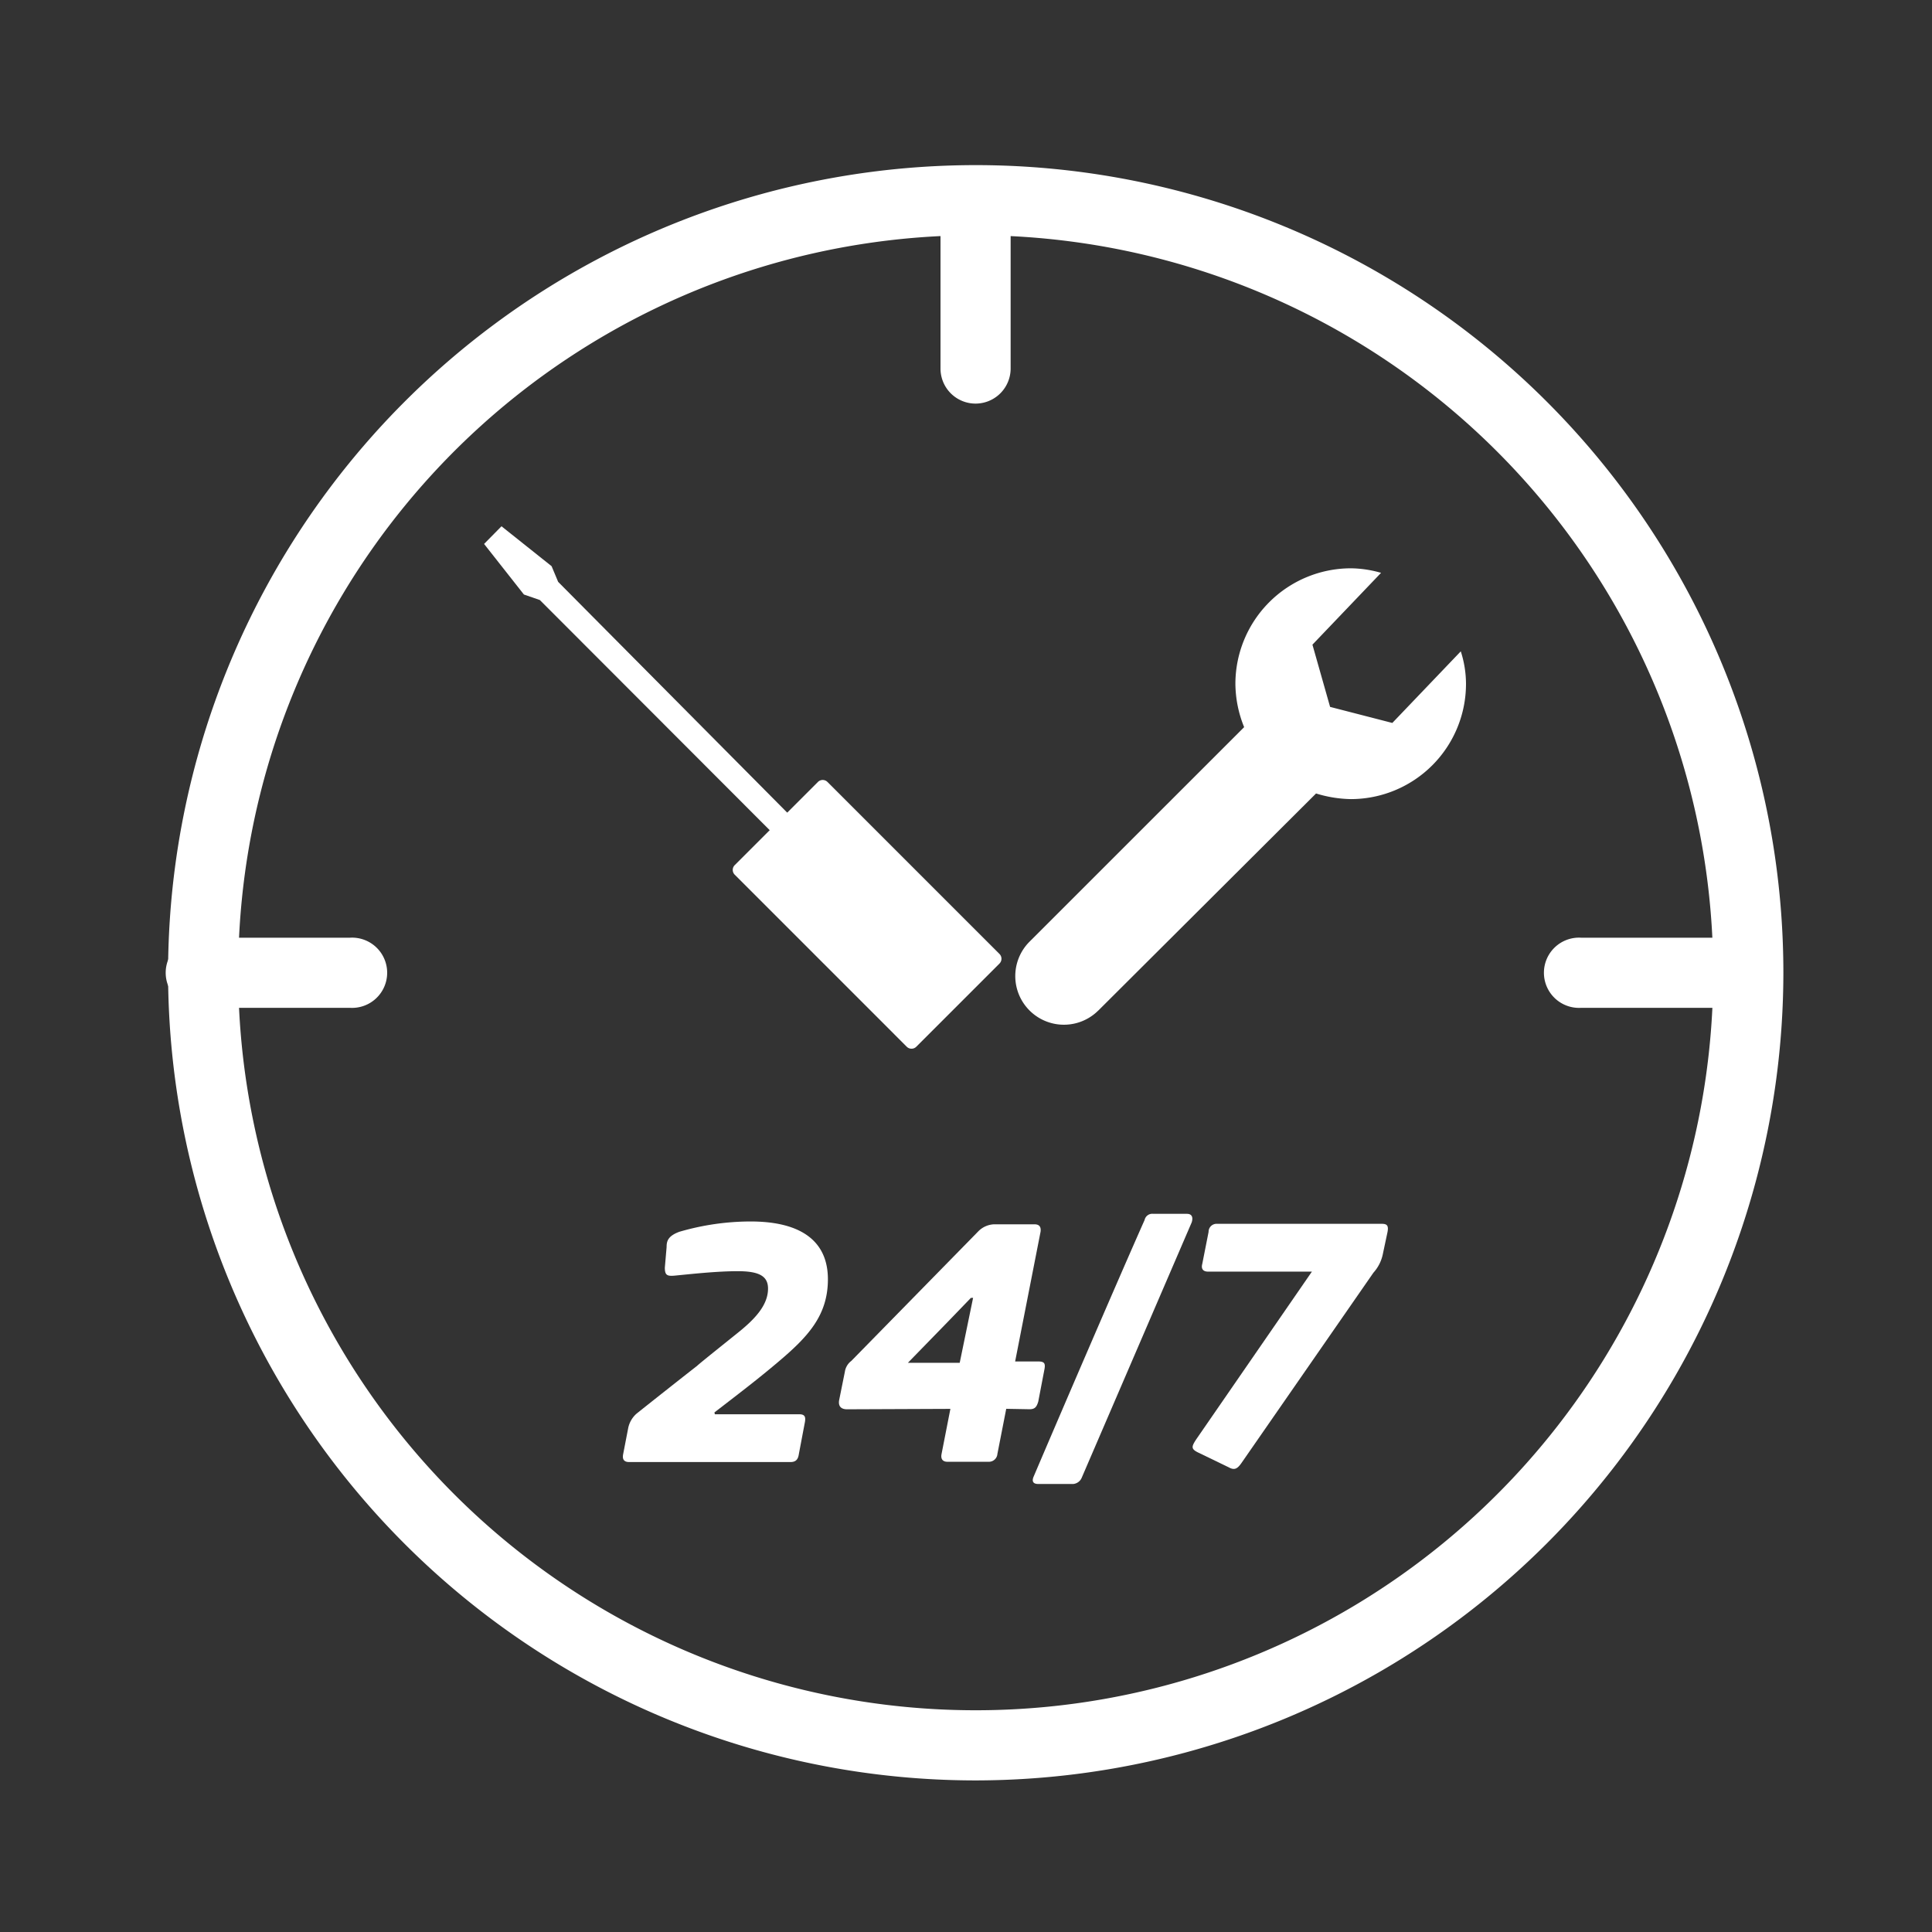 <?xml version="1.0" encoding="UTF-8"?> <svg xmlns="http://www.w3.org/2000/svg" xmlns:xlink="http://www.w3.org/1999/xlink" width="143" height="143" viewBox="0 0 143 143"><rect x="0" y="0" width="143" height="143" fill="#333333" stroke="none"/><defs><clipPath id="clip-path"><circle id="Ellipse_599" data-name="Ellipse 599" cx="55" cy="55" r="55" transform="translate(0.316 -0.343)" fill="#fff"></circle></clipPath><clipPath id="clip-Extra_Services_-_tab3_Hover"><rect width="143" height="143"></rect></clipPath></defs><g id="Extra_Services_-_tab3_Hover" data-name="Extra Services - tab3 – Hover" clip-path="url(#clip-Extra_Services_-_tab3_Hover)"><g id="Group_5913" data-name="Group 5913" transform="translate(-256.447 -560.441)"><g id="Group_5559" data-name="Group 5559" transform="translate(268.868 572.662)"><g id="Group_5559-2" data-name="Group 5559" transform="translate(0.044)"><path id="Path_8594" data-name="Path 8594" d="M269.227,646.251a59.779,59.779,0,1,1,59.786-59.779A59.834,59.834,0,0,1,269.227,646.251Zm0-114.368a54.588,54.588,0,1,0,54.594,54.589A54.638,54.638,0,0,0,269.227,531.883Z" transform="translate(-209.479 -526.692)" fill="#fff"></path></g><g id="Group_5560" data-name="Group 5560" transform="translate(59.79 4.182)"><line id="Line_9" data-name="Line 9" y2="10.875" fill="#fff"></line></g><g id="Group_5561" data-name="Group 5561" transform="translate(57.196 1.587)"><path id="Path_8595" data-name="Path 8595" d="M221.257,543.012a2.594,2.594,0,0,1-2.6-2.6V529.543a2.6,2.6,0,0,1,5.191,0v10.874A2.6,2.6,0,0,1,221.257,543.012Z" transform="translate(-218.661 -526.947)" fill="#fff"></path></g><g id="Group_5562" data-name="Group 5562" transform="translate(104.607 59.782)"><line id="Line_10" data-name="Line 10" x1="10.88" fill="#fff"></line></g><g id="Group_5563" data-name="Group 5563" transform="translate(102.012 57.184)"><path id="Path_8596" data-name="Path 8596" d="M239.337,541.07h-10.88a2.6,2.6,0,1,1,0-5.191h10.88a2.6,2.6,0,1,1,0,5.191Z" transform="translate(-225.861 -535.879)" fill="#fff"></path></g><g id="Group_5564" data-name="Group 5564" transform="translate(2.597 59.782)"><line id="Line_11" data-name="Line 11" x1="10.887" fill="#fff"></line></g><g id="Group_5565" data-name="Group 5565" transform="translate(0 57.184)"><path id="Path_8597" data-name="Path 8597" d="M222.954,541.07H212.068a2.6,2.6,0,1,1,0-5.191h10.887a2.6,2.6,0,1,1,0,5.191Z" transform="translate(-209.472 -535.879)" fill="#fff"></path></g><g id="Group_5566" data-name="Group 5566" transform="translate(33.682 78.185)"><path id="Path_8598" data-name="Path 8598" d="M221.692,553.526h6.249c.417,0,.479.205.417.572l-.448,2.365c-.056.4-.218.6-.629.6H215.349c-.373,0-.529-.193-.442-.6l.367-1.9a1.94,1.94,0,0,1,.6-1.064c.411-.336,4.164-3.3,4.5-3.554.143-.155,2.745-2.222,3.243-2.633,1.064-.883,2.01-1.88,2.01-3.087,0-.915-.641-1.289-2.235-1.289-1.537,0-3.355.2-4.556.317-.647.069-.847.025-.847-.579l.131-1.525c0-.417.081-.809.934-1.127a18.88,18.88,0,0,1,5.278-.766c3.834,0,5.727,1.525,5.727,4.276,0,2.714-1.513,4.289-3.7,6.137-1.438,1.214-2.5,2.029-4.7,3.722Z" transform="translate(-214.883 -539.253)" fill="#fff"></path></g><g id="Group_5567" data-name="Group 5567" transform="translate(49.674 78.403)"><path id="Path_8599" data-name="Path 8599" d="M229.182,556.281a.629.629,0,0,1-.635.579h-3.056c-.392,0-.5-.243-.448-.548l.66-3.368-7.65.031c-.373,0-.672-.168-.585-.672l.423-2.1a1.233,1.233,0,0,1,.479-.809l9.418-9.611a1.738,1.738,0,0,1,1.139-.5h3.006c.473,0,.473.349.442.56l-1.88,9.592h1.712c.467,0,.523.162.467.529l-.467,2.44c-.112.367-.224.567-.647.567l-1.724-.031Zm-1.961-11.553-1.687,1.749-2.975,3.056h3.834l.99-4.806Z" transform="translate(-217.453 -539.288)" fill="#fff"></path></g><g id="Group_5568" data-name="Group 5568" transform="translate(64.025 77.625)"><path id="Path_8600" data-name="Path 8600" d="M223.368,558.714a.761.761,0,0,1-.61.442h-2.6c-.4,0-.479-.218-.342-.541,1.9-4.457,6.249-14.578,8.216-19a.579.579,0,0,1,.635-.454h2.5c.38,0,.467.274.349.635Z" transform="translate(-219.758 -539.163)" fill="#fff"></path></g><g id="Group_5569" data-name="Group 5569" transform="translate(75.855 78.365)"><path id="Path_8601" data-name="Path 8601" d="M225.271,556.984c-.292.417-.51.56-.94.318l-2.291-1.108c-.51-.255-.461-.43-.137-.934l8.583-12.443H222.8c-.367,0-.529-.205-.429-.573l.467-2.365a.591.591,0,0,1,.635-.6h12.194c.417,0,.492.175.417.6l-.361,1.7a2.93,2.93,0,0,1-.685,1.319Z" transform="translate(-221.659 -539.282)" fill="#fff"></path></g><g id="Group_5570" data-name="Group 5570" transform="translate(23.41 26.733)"><path id="Path_8602" data-name="Path 8602" d="M237.462,553.988l-1.283,1.3L217.36,536.445l-1.18-.408-2.948-3.744,1.289-1.307,3.708,2.954.486,1.161Z" transform="translate(-213.233 -530.987)" fill="#fff"></path></g><g id="Group_5571" data-name="Group 5571" transform="translate(41.607 45.302)"><path id="Rectangle_3294" data-name="Rectangle 3294" d="M.5,0H9.208a.5.5,0,0,1,.5.5V18.507a.5.5,0,0,1-.5.5H.5a.5.5,0,0,1-.5-.5V.5A.5.5,0,0,1,.5,0Z" transform="translate(0 6.865) rotate(-44.998)" fill="#fff"></path></g><g id="Group_5572" data-name="Group 5572" transform="translate(62.713 29.846)"><path id="Path_8603" data-name="Path 8603" d="M225.708,564.215l16.115-16.065a9.219,9.219,0,0,0,2.577.417,8.531,8.531,0,0,0,8.521-8.547,7.88,7.88,0,0,0-.386-2.39l-5.067,5.3-4.606-1.188-1.307-4.606,5.079-5.316a8.3,8.3,0,0,0-2.235-.336,8.558,8.558,0,0,0-8.546,8.533,8.661,8.661,0,0,0,.647,3.224l-15.885,15.879a3.6,3.6,0,0,0,5.092,5.092" transform="translate(-219.547 -531.487)" fill="#fff"></path></g></g></g></g></svg> 